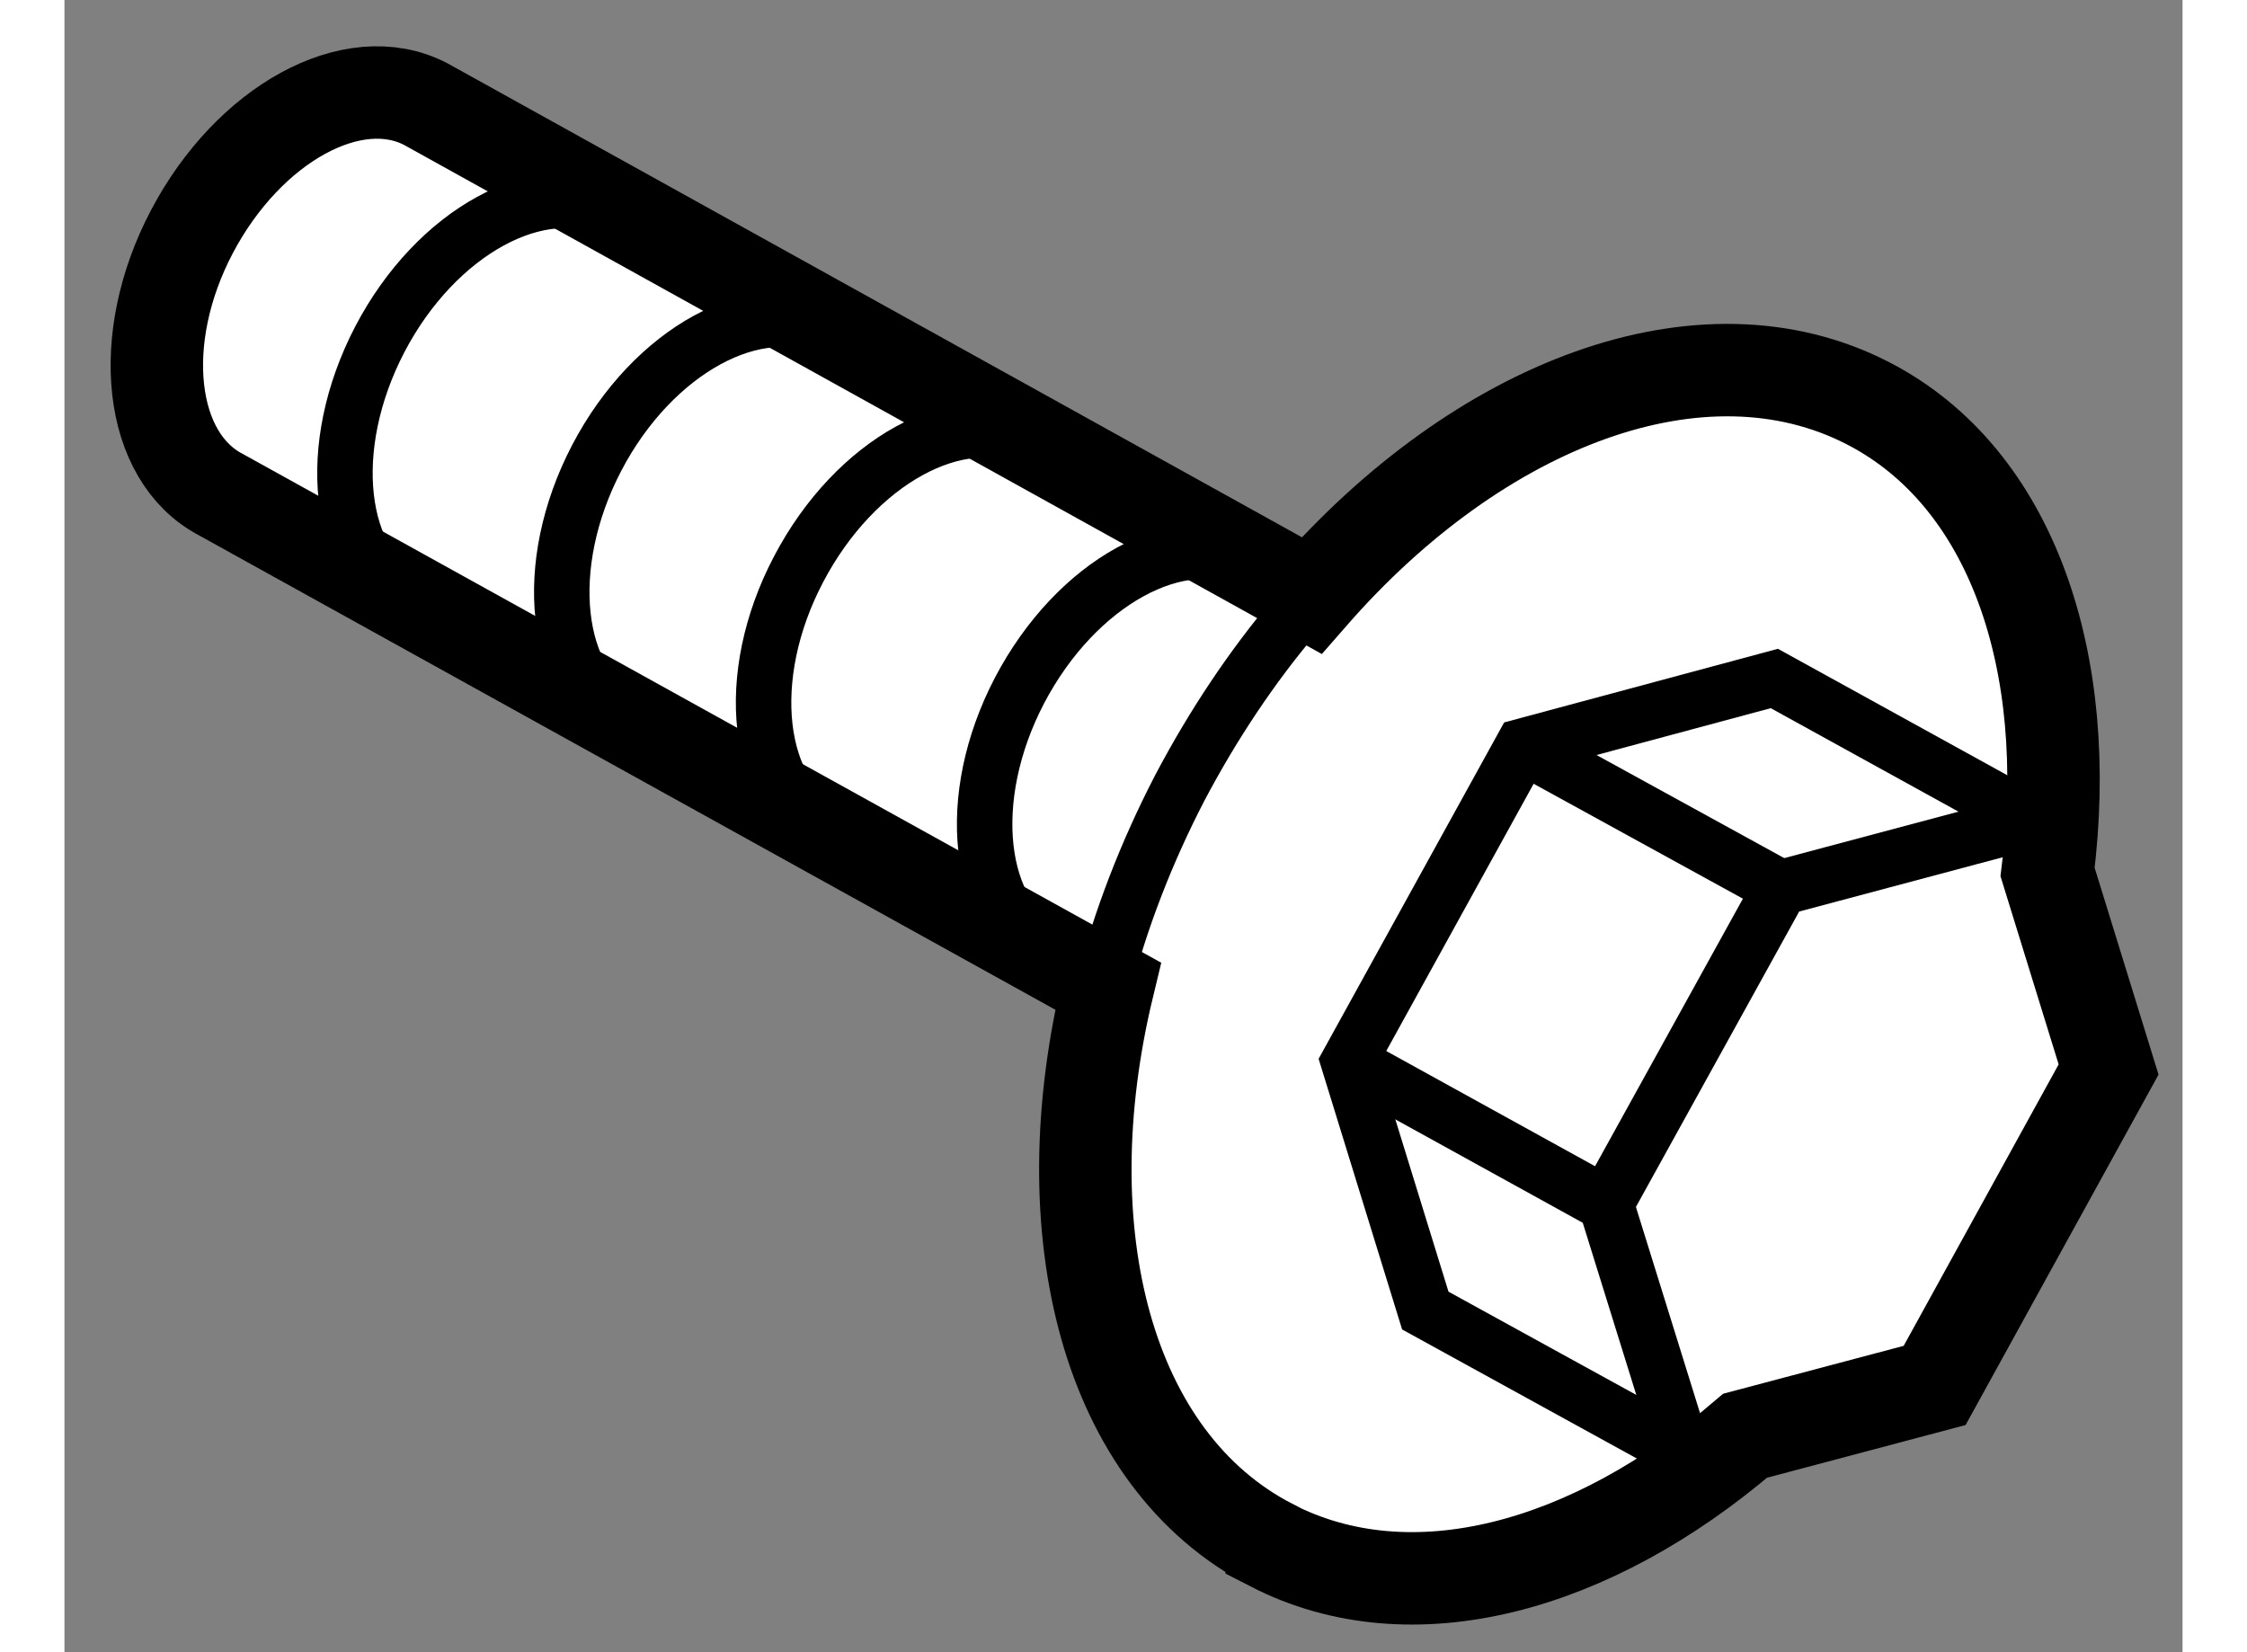 <?xml version="1.0" encoding="utf-8"?>
<!-- Generator: Adobe Illustrator 15.1.0, SVG Export Plug-In . SVG Version: 6.00 Build 0)  -->
<!DOCTYPE svg PUBLIC "-//W3C//DTD SVG 1.1//EN" "http://www.w3.org/Graphics/SVG/1.1/DTD/svg11.dtd">
<svg version="1.1" xmlns="http://www.w3.org/2000/svg" xmlns:xlink="http://www.w3.org/1999/xlink" x="0px" y="0px" width="244.8px"
	 height="180px" viewBox="104.123 123.915 11.457 8.937" enable-background="new 0 0 244.8 180" xml:space="preserve">
	
<rect x="104.123" y="123.915" width="11.457" height="8.937" fill="#808080" stroke="none"/>
	
<g><path fill="#FFFFFF" stroke="#000000" stroke-width="0.5" d="M113.214,131.681l1.025-0.272l0.941-1.709l-0.33-1.068
				c0.143-1.135-0.192-2.135-0.972-2.536c-0.897-0.462-2.101,0-3.009,1.04l-4.792-2.658c-0.392-0.204-0.957,0.107-1.264,0.689
				s-0.234,1.221,0.157,1.424l4.798,2.658c-0.321,1.329-0.009,2.564,0.885,3.024v0.001
				C111.409,132.663,112.381,132.394,113.214,131.681z"></path><polyline fill="none" stroke="#000000" stroke-width="0.3" points="112.955,131.749 112.879,131.771 111.484,131.004 
				111.069,129.659 112.011,127.951 113.372,127.585 114.767,128.354 114.788,128.43 		"></polyline><polyline fill="none" stroke="#000000" stroke-width="0.3" points="112.879,131.771 112.461,130.427 113.406,128.717 
				114.767,128.354 		"></polyline><line fill="none" stroke="#000000" stroke-width="0.3" x1="112.011" y1="127.951" x2="113.406" y2="128.717"></line><line fill="none" stroke="#000000" stroke-width="0.3" x1="111.069" y1="129.659" x2="112.461" y2="130.427"></line><path fill="none" stroke="#000000" stroke-width="0.3" d="M107.09,125.06c-0.392-0.2-0.957,0.108-1.261,0.69
				c-0.304,0.583-0.234,1.221,0.16,1.423"></path><path fill="none" stroke="#000000" stroke-width="0.3" d="M108.265,125.704c-0.394-0.202-0.959,0.106-1.263,0.688
				c-0.304,0.582-0.234,1.223,0.157,1.422"></path><path fill="none" stroke="#000000" stroke-width="0.3" d="M109.357,126.301c-0.393-0.2-0.957,0.109-1.263,0.693
				c-0.306,0.582-0.233,1.219,0.16,1.421"></path><path fill="none" stroke="#000000" stroke-width="0.3" d="M110.55,126.958c-0.393-0.202-0.955,0.108-1.261,0.692
				c-0.304,0.582-0.233,1.218,0.158,1.419"></path><path fill="none" stroke="#000000" stroke-width="0.3" d="M110.778,127.247c-0.23,0.272-0.44,0.585-0.621,0.928
					c-0.183,0.353-0.321,0.712-0.413,1.069"></path></g>


</svg>